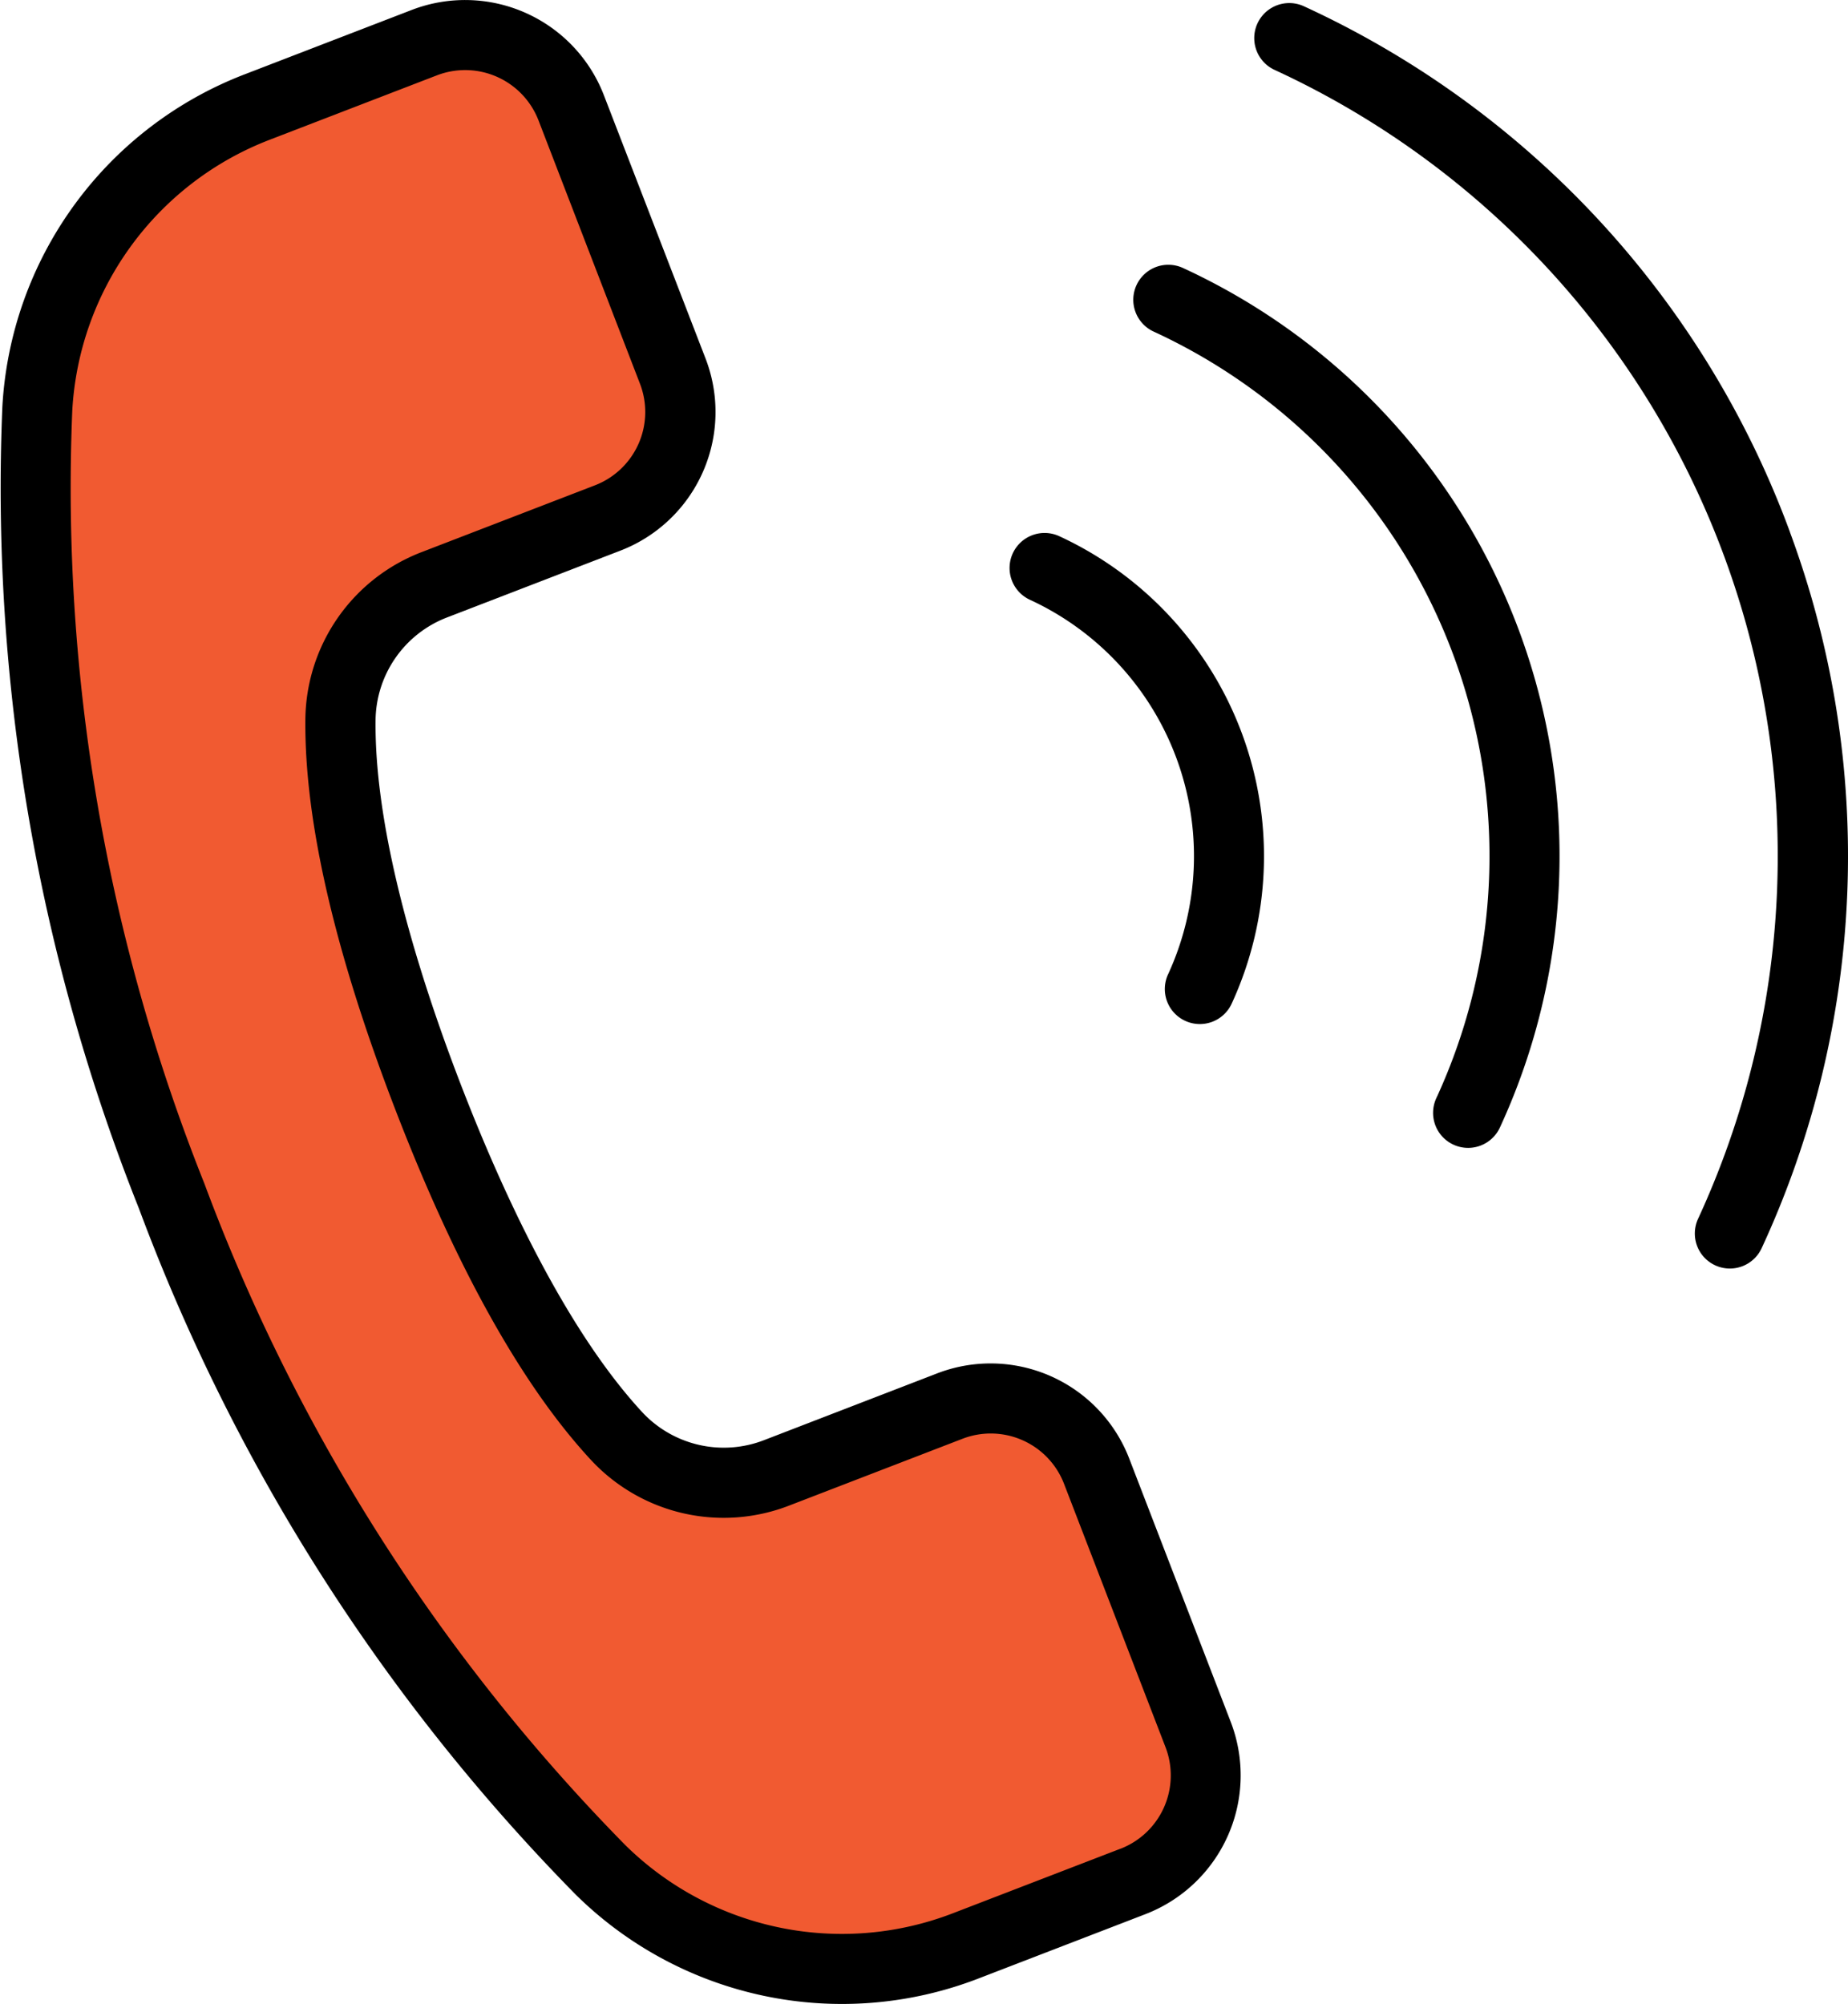 <svg id="Call_us_icon" data-name="Call us icon" xmlns="http://www.w3.org/2000/svg" width="58.522" height="63.461" viewBox="0 0 58.522 63.461">
  <path id="Path_13056" data-name="Path 13056" d="M5520.067,588.792l9.183-5.393,4.373,1.02L5538,595.351l-1.6,2.624-9.037,4.227v5.1l4.081,15.013,5.831,6.414h3.353l8.6-2.478,5.247,11.515-1.166,3.79-9.62,3.5-6.414-1.749-11.953-14.576-7.58-20.407V593.165Z" transform="translate(-5516.119 -582.211)" fill="#f15a31"/>
  <g id="Group_7207" data-name="Group 7207" transform="translate(0 0)">
    <g id="Group_7208" data-name="Group 7208" transform="translate(0 0)">
      <path id="Path_13052" data-name="Path 13052" d="M114.815,59.883a1.109,1.109,0,1,0-.929,2.014,8.942,8.942,0,0,1,4.37,11.851,1.109,1.109,0,1,0,2.014.929,11.162,11.162,0,0,0-5.455-14.794" transform="translate(-81.263 -42.9)"/>
      <path id="Path_13053" data-name="Path 13053" d="M128.691,29.8a1.109,1.109,0,1,0-.929,2.014,18.288,18.288,0,0,1,8.947,24.265,1.109,1.109,0,1,0,2.014.929A20.505,20.505,0,0,0,128.691,29.8" transform="translate(-91.221 -21.31)"/>
      <path id="Path_13054" data-name="Path 13054" d="M157.621,17.1A29.549,29.549,0,0,0,142.228.445a1.109,1.109,0,0,0-.929,2.015,27.415,27.415,0,0,1,13.413,36.376,1.109,1.109,0,1,0,2.014.929,29.545,29.545,0,0,0,.894-22.663" transform="translate(-100.935 -0.246)"/>
      <path id="Path_13055" data-name="Path 13055" d="M35.761,46.192a4.706,4.706,0,0,0-6.083-2.7L24.2,45.605a3.528,3.528,0,0,1-3.885-.909c-2.465-2.679-4.472-7.107-5.722-10.35h0c-1.25-3.243-2.733-7.873-2.7-11.514a3.528,3.528,0,0,1,2.271-3.281l5.48-2.112a4.705,4.705,0,0,0,2.7-6.083L19.123,3.015a4.71,4.71,0,0,0-6.082-2.7L7.735,2.36A11.992,11.992,0,0,0,.075,12.876,61.645,61.645,0,0,0,4.4,38.272,61.652,61.652,0,0,0,18.234,60,11.994,11.994,0,0,0,30.97,62.661l5.306-2.045a4.711,4.711,0,0,0,2.7-6.083Zm-.282,12.354-5.306,2.044A9.77,9.77,0,0,1,19.8,58.428,59.414,59.414,0,0,1,6.47,37.475h0A59.418,59.418,0,0,1,2.289,13,9.771,9.771,0,0,1,8.532,4.43l5.306-2.044a2.49,2.49,0,0,1,3.215,1.427l3.214,8.341a2.488,2.488,0,0,1-1.427,3.216l-5.48,2.112A5.734,5.734,0,0,0,9.67,22.813c-.026,3.2.933,7.351,2.851,12.33s3.991,8.7,6.16,11.055A5.734,5.734,0,0,0,25,47.675l5.48-2.112a2.487,2.487,0,0,1,3.216,1.427l3.214,8.341a2.49,2.49,0,0,1-1.427,3.215" transform="translate(0 -0.001)"/>
    </g>
  </g>
</svg>
